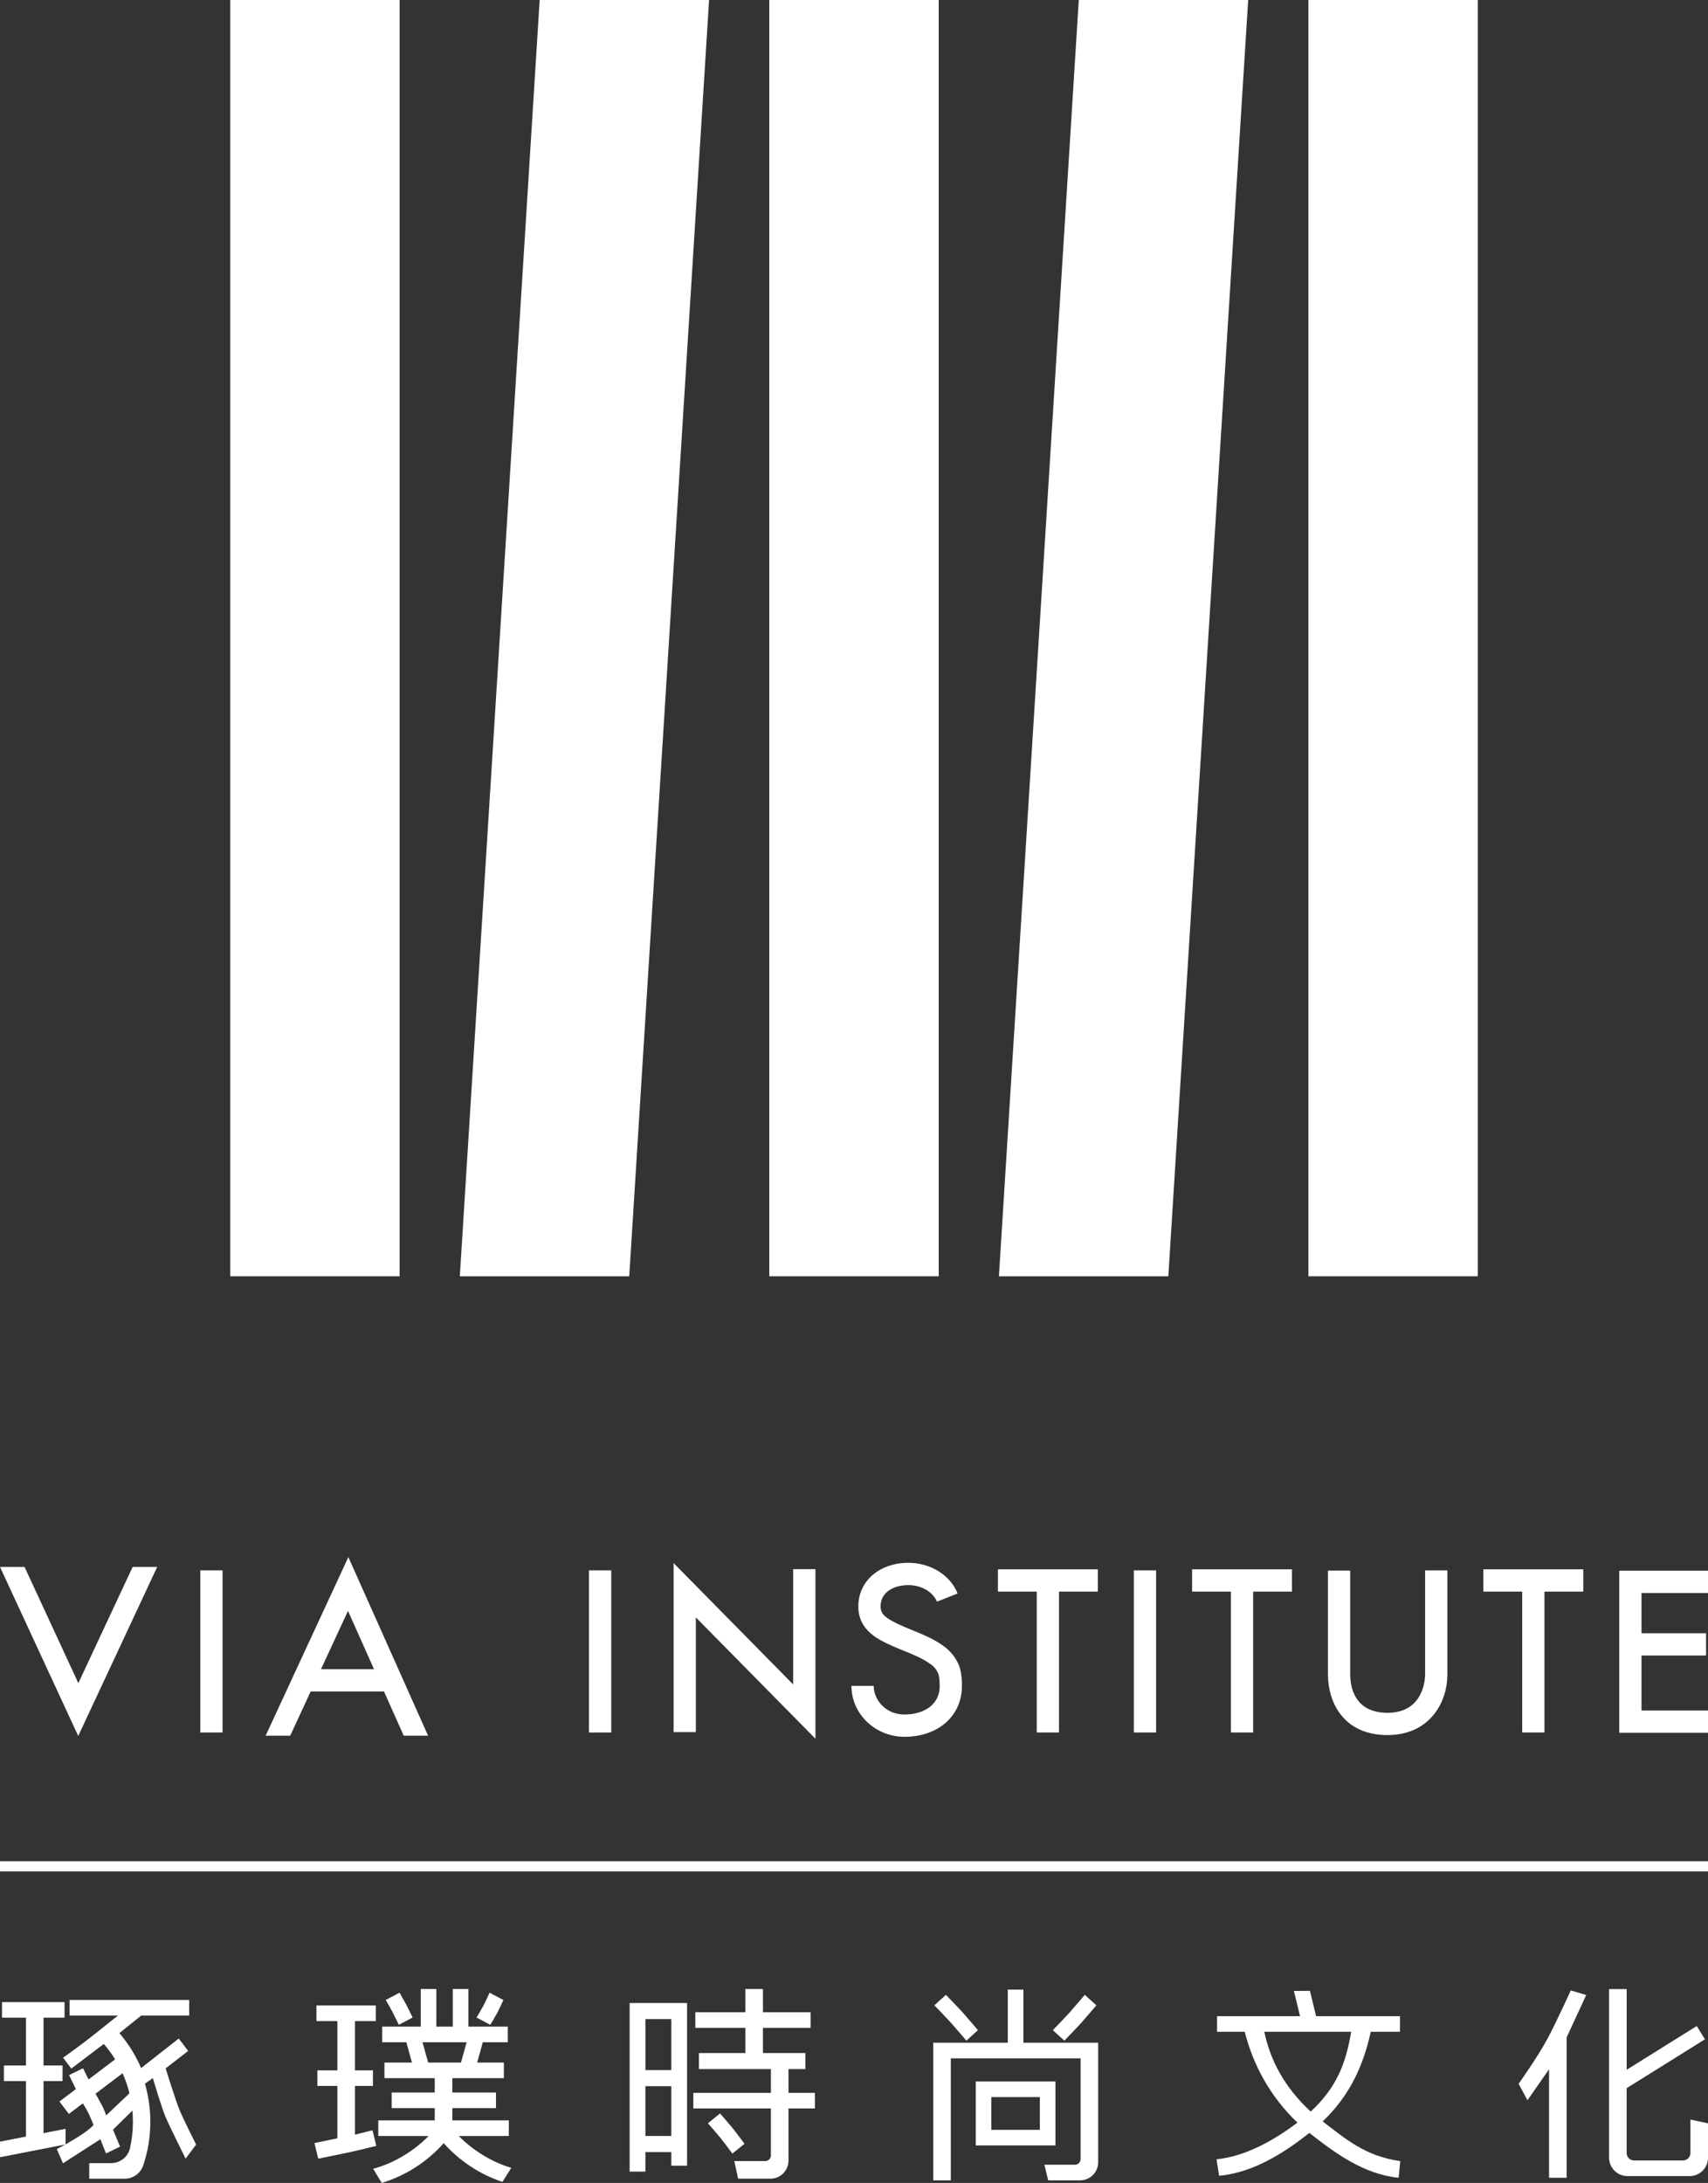 <?xml version="1.0" encoding="utf-8"?>
<!-- Generator: Adobe Illustrator 16.0.0, SVG Export Plug-In . SVG Version: 6.00 Build 0)  -->
<!DOCTYPE svg PUBLIC "-//W3C//DTD SVG 1.1//EN" "http://www.w3.org/Graphics/SVG/1.1/DTD/svg11.dtd">
<svg version="1.1" id="圖層_1" xmlns="http://www.w3.org/2000/svg" xmlns:xlink="http://www.w3.org/1999/xlink" x="0px" y="0px"
	 width="109.246px" height="139.57px" viewBox="0 0 109.246 139.57" enable-background="new 0 0 109.246 139.57"
	 xml:space="preserve">
<rect x="0" y="0" width="109.246" height="139.57" fill="#333333" stroke="none"/>
<rect y="119.002" fill="#FFFFFF" width="109.247" height="0.65"/>
<polygon fill="#FFFFFF" points="8.486,100.182 5.011,107.614 1.571,100.185 0,100.182 5.004,110.992 10.056,100.182 "/>
<rect x="12.812" y="100.403" fill="#FFFFFF" width="1.424" height="10.367"/>
<path fill="#FFFFFF" d="M19.871,108.147h4.689l1.263,2.826h1.558l-5.1-11.418l-5.29,11.418h1.571L19.871,108.147z M22.258,102.994
	l1.665,3.729h-3.392L22.258,102.994z"/>
<rect x="72.522" y="100.403" fill="#FFFFFF" width="1.423" height="10.366"/>
<rect x="37.671" y="100.403" fill="#FFFFFF" width="1.425" height="10.367"/>
<polygon fill="#FFFFFF" points="44.507,103.41 52.157,111.168 52.157,100.325 50.731,100.325 50.731,107.696 43.083,99.937 
	43.083,110.746 44.507,110.746 "/>
<g>
	<defs>
		<rect id="SVGID_1_" width="109.246" height="139.57"/>
	</defs>
	<clipPath id="SVGID_2_">
		<use xlink:href="#SVGID_1_"  overflow="visible"/>
	</clipPath>
	<path clip-path="url(#SVGID_2_)" fill="#FFFFFF" d="M57.853,109.62c-1.217,0-1.97-0.951-1.97-1.831h-1.424
		c0,1.794,1.521,3.255,3.394,3.255c2.163,0,3.674-1.339,3.674-3.255c0-0.602-0.077-1.073-0.23-1.403
		c-0.335-0.726-0.817-1.057-1.098-1.25c-0.565-0.388-1.252-0.666-1.856-0.913c-0.218-0.088-0.426-0.172-0.617-0.257
		c-1.115-0.499-1.403-0.759-1.403-1.261c0-0.94,0.894-1.361,1.778-1.361c0.827,0,1.578,0.437,1.827,1.062l1.322-0.527
		c-0.466-1.172-1.731-1.958-3.149-1.958c-1.855,0-3.202,1.171-3.202,2.785c0,1.557,1.298,2.137,2.246,2.561
		c0.205,0.091,0.429,0.183,0.663,0.277c0.563,0.229,1.148,0.465,1.605,0.781c0.206,0.142,0.42,0.288,0.592,0.659
		c0.049,0.106,0.099,0.396,0.099,0.806C60.103,109.139,58.891,109.62,57.853,109.62"/>
	<polygon clip-path="url(#SVGID_2_)" fill="#FFFFFF" points="97.361,110.769 98.784,110.769 98.784,101.761 101.268,101.761 
		101.268,100.337 94.879,100.337 94.879,101.761 97.361,101.761 	"/>
	<polygon clip-path="url(#SVGID_2_)" fill="#FFFFFF" points="78.73,110.769 80.153,110.769 80.153,101.761 82.636,101.761 
		82.636,100.337 76.247,100.337 76.247,101.761 78.73,101.761 	"/>
	<polygon clip-path="url(#SVGID_2_)" fill="#FFFFFF" points="66.312,110.769 67.736,110.769 67.736,101.761 70.219,101.761 
		70.219,100.337 63.829,100.337 63.829,101.761 66.312,101.761 	"/>
	<path clip-path="url(#SVGID_2_)" fill="#FFFFFF" d="M88.745,110.934c2.633,0,3.831-2.01,3.831-3.879v-6.651h-1.423v6.651
		c0,0.25-0.068,2.455-2.408,2.455c-2.151,0-2.384-1.718-2.384-2.457v-6.636h-1.423v6.636
		C84.938,108.843,85.936,110.934,88.745,110.934"/>
	<polygon clip-path="url(#SVGID_2_)" fill="#FFFFFF" points="109.246,101.849 109.246,100.425 103.57,100.425 103.57,110.789 
		109.246,110.789 109.246,109.364 104.993,109.364 104.993,105.848 109.123,105.848 109.123,104.424 104.993,104.424 
		104.993,101.849 	"/>
	<path clip-path="url(#SVGID_2_)" fill="#FFFFFF" d="M10.594,132.244l1.442-1.113l-0.603-0.795l-2.407,1.889
		c-0.349-0.817-0.819-1.569-1.389-2.235l1.394-1.122h3.07v-0.998H4.449v0.998h3.092c0,0-0.744,0.598-1.432,1.145
		c-0.963,0.768-2.075,1.549-2.075,1.549l0.526,0.695l2.078-1.574c0.267,0.308,0.51,0.635,0.726,0.982l-1.701,1.288l-0.35-0.717
		l-0.897,0.438l0.438,0.893l-1.051,0.796l0.603,0.795l0.893-0.678c0,0,0.214,0.331,0.389,0.694c0.15,0.309,0.293,0.692,0.293,0.692
		c-0.33,0.38-1.202,0.904-1.786,1.233v-0.99l-1.411,0.276v-3.329H4v-0.997H2.784v-3.055h1.344v-0.996h-4v0.996h1.531v3.055H0.248
		v0.997h1.411v3.549L0,136.928v0.997l4.174-0.814c-0.311,0.175-0.539,0.295-0.539,0.295l0.393,0.907l2.392-1.537l0.361,0.909
		l0.896-0.438l-0.447-1.085l1.239-1.217c0.021,0.236,0.033,0.476,0.033,0.718c0,0.584-0.066,1.15-0.191,1.695
		c-0.128,0.558-0.638,0.944-1.209,0.944H5.708v0.996h2.269c0.534,0,1.012-0.34,1.183-0.849c0.296-0.874,0.456-1.812,0.456-2.787
		c0-0.847-0.121-1.663-0.345-2.438l0.504-0.361c0,0,0.559,1.891,0.807,2.475c0.239,0.563,1.29,2.676,1.29,2.676l0.671-0.898
		c0,0-0.789-1.569-1.024-2.121C11.242,134.342,10.594,132.244,10.594,132.244 M6.791,135.252c0,0-0.119-0.354-0.239-0.585
		c-0.141-0.271-0.443-0.802-0.443-0.802l1.73-1.311c0.184,0.41,0.332,0.839,0.441,1.282L6.791,135.252z"/>
	<path clip-path="url(#SVGID_2_)" fill="#FFFFFF" d="M32.197,127.871l-0.883-0.465c0,0-0.282,0.621-0.39,0.824
		c-0.101,0.193-0.445,0.763-0.445,0.763l0.882,0.465c0,0,0.346-0.572,0.448-0.767C31.916,128.489,32.197,127.871,32.197,127.871"/>
	<path clip-path="url(#SVGID_2_)" fill="#FFFFFF" d="M26.392,128.993c0,0-0.298-0.617-0.403-0.817
		c-0.105-0.195-0.433-0.77-0.433-0.77l-0.883,0.465c0,0,0.328,0.569,0.431,0.766c0.106,0.2,0.405,0.821,0.405,0.821L26.392,128.993z
		"/>
	<path clip-path="url(#SVGID_2_)" fill="#FFFFFF" d="M23.825,136.199l-1.122,0.283v-3.114h1.151v-0.998h-1.151v-3.149h1.337v-0.997
		h-3.799v0.997h1.337v3.149h-1.279v0.998h1.279v3.347l-1.465,0.304l0.242,0.998c0,0,1.417-0.29,1.965-0.403
		c0.441-0.091,1.747-0.416,1.747-0.416L23.825,136.199z"/>
	<path clip-path="url(#SVGID_2_)" fill="#FFFFFF" d="M32.545,136.567v-0.997h-3.613v-0.786h2.792v-0.998h-2.792v-0.916h3.296v-0.998
		H30.52l0.36-1.299h1.6v-0.998h-2.522v-2.406H28.96v2.406h-1.051v-2.406h-0.997v2.406h-2.466v0.998h1.544l0.36,1.299h-1.761v0.998
		h3.218v0.916h-2.752v0.998h2.752v0.786h-3.612v0.997l3.22,0.002c-0.941,0.953-2.211,1.742-3.546,2.093l0.548,0.908
		c1.55-0.472,2.913-1.365,3.963-2.543c1.004,1.125,2.292,1.988,3.755,2.475l0.568-0.898c-1.257-0.367-2.461-1.128-3.357-2.034
		L32.545,136.567z M27.385,131.872l-0.36-1.299h2.82l-0.36,1.299H27.385z"/>
	<path clip-path="url(#SVGID_2_)" fill="#FFFFFF" d="M40.273,138.845h1.008v-1.25h1.658v0.871h1.007v-10.4h-3.673V138.845z
		 M41.282,129.093h1.657v3.262h-1.657V129.093z M41.281,133.383h1.657v3.184h-1.657V133.383z"/>
	<path clip-path="url(#SVGID_2_)" fill="#FFFFFF" d="M50.433,132.291h1.082v-1.027h-2.717v-1.608h3.049v-0.998h-3.049v-1.488h-1.125
		v1.488h-3.199v0.998h3.199v1.608h-2.969v1.027h4.604v1.519h-4.963v0.997h4.963v3.003c0,0.2-0.162,0.362-0.364,0.362h-1.976
		l0.242,1.125h2.068c0.637,0,1.155-0.518,1.155-1.155v-3.335h1.688v-0.997h-1.688V132.291z"/>
	<path clip-path="url(#SVGID_2_)" fill="#FFFFFF" d="M46.854,136.058c-0.193-0.241-0.799-0.931-0.799-0.931l-0.776,0.627
		c0,0,0.593,0.674,0.782,0.909c0.202,0.249,0.783,1.029,0.783,1.029l0.776-0.627C47.62,137.066,47.052,136.301,46.854,136.058"/>
	<path clip-path="url(#SVGID_2_)" fill="#FFFFFF" d="M67.507,133.083h-5.095v4.09h5.095V133.083z M66.508,136.175h-3.1v-2.095h3.1
		V136.175z"/>
	<path clip-path="url(#SVGID_2_)" fill="#FFFFFF" d="M65.458,127.205H64.46v3.399h-4.77v8.8h1.125v-7.803h8.301v6.444
		c0,0.2-0.162,0.361-0.363,0.361h-1.95l0.241,0.998l2.042-0.001c0.638,0,1.155-0.517,1.155-1.155v-7.645h-4.783V127.205z"/>
	<path clip-path="url(#SVGID_2_)" fill="#FFFFFF" d="M62.549,129.8c0,0-0.754-0.887-1.012-1.173
		c-0.255-0.278-1.035-1.084-1.035-1.084l-0.739,0.67c0,0,0.764,0.787,1.013,1.061c0.264,0.292,1.034,1.197,1.034,1.197L62.549,129.8
		z"/>
	<path clip-path="url(#SVGID_2_)" fill="#FFFFFF" d="M70.125,128.213l-0.739-0.67c0,0-0.771,0.904-1.033,1.196
		c-0.248,0.274-1.014,1.062-1.014,1.062l0.739,0.67c0,0,0.781-0.807,1.035-1.085C69.37,129.101,70.125,128.213,70.125,128.213"/>
	<path clip-path="url(#SVGID_2_)" fill="#FFFFFF" d="M108.121,137.654c0,0.266-0.215,0.479-0.479,0.479h-3.12
		c-0.266,0-0.479-0.214-0.479-0.479v-4.145l5.008-3.124l-0.526-0.847l-4.481,2.795v-5.16h-1.125v10.782
		c0,0.648,0.526,1.175,1.175,1.175h3.978c0.647,0,1.175-0.525,1.175-1.174l0.001-2.197l-1.125-0.242V137.654z"/>
	<path clip-path="url(#SVGID_2_)" fill="#FFFFFF" d="M98.996,130.317c-0.689,1.276-1.863,2.912-1.863,2.912l0.566,1.054l1.38-1.983
		v6.938h1.125v-8.975l1.252-2.706l-0.985-0.298C100.471,127.258,99.497,129.388,98.996,130.317"/>
	<path clip-path="url(#SVGID_2_)" fill="#FFFFFF" d="M87.676,129.905h1.869v-0.998h-5.366l-0.394-1.619l-1.025,0.006l0.393,1.613
		h-5.308v0.998h1.771c0.516,2.042,1.57,4.091,3.37,5.808c-1.449,1.09-3.282,2.159-5.176,2.344l0.167,1.056
		c2.229-0.217,4.156-1.471,5.774-2.741c1.62,1.271,3.477,2.648,5.707,2.865l0.104-1.063c-2.292-0.326-3.513-1.448-4.962-2.537
		C86.401,133.918,87.218,131.971,87.676,129.905 M80.867,129.905h5.558c-0.344,1.995-0.904,3.541-2.591,5.101
		C82.148,133.446,81.246,131.719,80.867,129.905"/>
	<rect x="14.724" clip-path="url(#SVGID_2_)" fill="#FFFFFF" width="10.836" height="81.601"/>
	<polygon clip-path="url(#SVGID_2_)" fill="#FFFFFF" points="40.247,81.601 29.411,81.601 34.518,0 45.354,0 	"/>
	<rect x="49.205" clip-path="url(#SVGID_2_)" fill="#FFFFFF" width="10.836" height="81.601"/>
	<rect x="83.687" clip-path="url(#SVGID_2_)" fill="#FFFFFF" width="10.837" height="81.601"/>
	<polygon clip-path="url(#SVGID_2_)" fill="#FFFFFF" points="74.728,81.601 63.892,81.601 69,0 79.835,0 	"/>
</g>
</svg>
